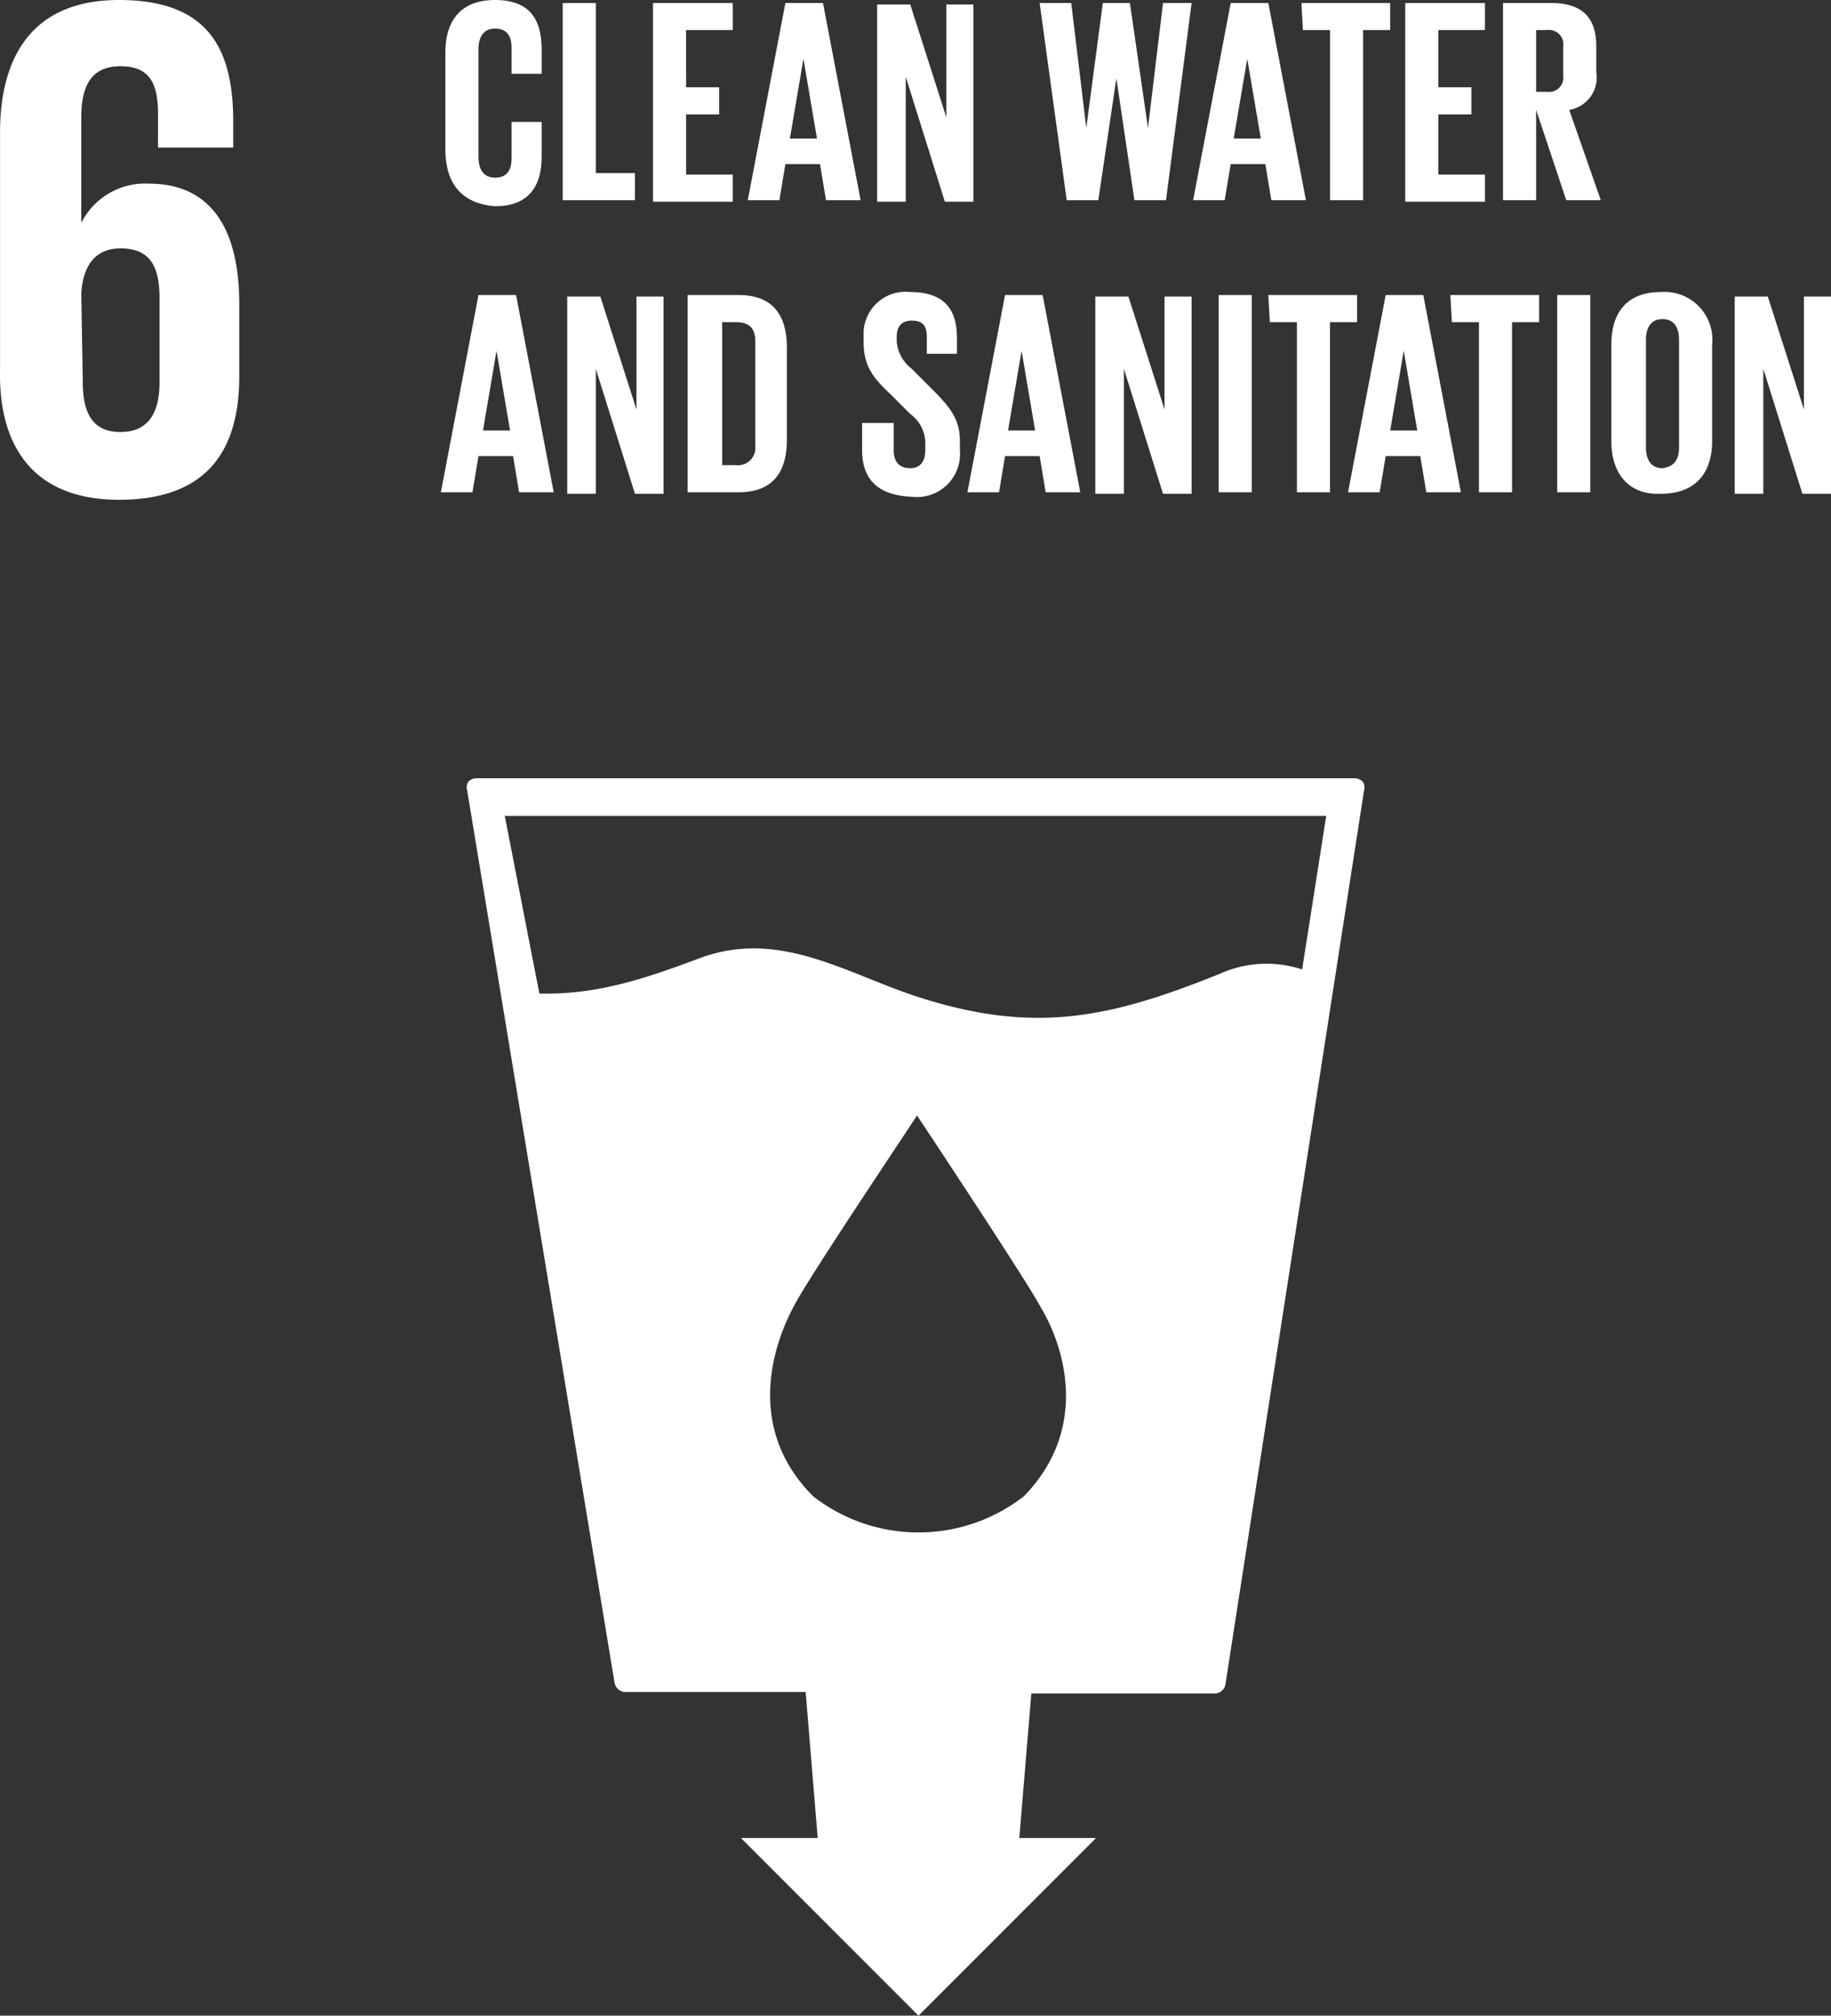 <svg xmlns="http://www.w3.org/2000/svg" width="121.703" height="133.9" viewBox="0 0 121.703 133.9">
  <rect x="0" y="0" width="121.703" height="133.9" fill="#333333" stroke="none"/>
  <g id="_6" data-name="6" transform="translate(-5453 -5763)">
    <path id="Path_1751" data-name="Path 1751" d="M1084.124,250.1a.764.764,0,0,0-.5-.2h-58.4a.764.764,0,0,0-.5.2.661.661,0,0,0-.1.6l9.8,59.3a.749.749,0,0,0,.7.6h12l.8,9.7h-5.1l11.8,11.8,11.8-11.8h-5.1l.8-9.6h12.2a.731.731,0,0,0,.7-.6l9.2-59.3c.1-.4,0-.6-.1-.7Zm-22.5,47.5a11.408,11.408,0,0,1-14,0c-4.4-4.4-2.8-9.8-1.3-12.6.9-1.8,7.7-11.9,8.2-12.7v0c.6.9,7.3,11,8.2,12.7,1.7,2.8,3.2,8.2-1.1,12.6Zm18.5-35a7.561,7.561,0,0,0-5.5.3c-7.2,2.9-12.2,4-19.8,1.6-4.8-1.5-9.3-4.6-14.6-2.7-3.5,1.3-6.8,2.5-10.8,2.4l-2.3-11.8h54.6l-1.6,10.2Z" transform="translate(4459.427 5564.8)" fill="#fff"/>
    <g id="Group_2301" data-name="Group 2301" transform="translate(4459.427 5564.8)">
      <g id="Group_2299" data-name="Group 2299">
        <path id="Path_1769" data-name="Path 1769" d="M1022.876,230.9l2.5-13.1h2.5l2.5,13.1h-2.3l-.4-2.4h-2.3l-.4,2.4Zm2.8-4.1h1.8l-.9-5.3Zm7.5-4.1V231h-1.9V217.9h2.2l2.4,7.5v-7.5h1.8V231h-1.9Zm12.7-1.4v6.1c0,2-.8,3.5-3.2,3.5h-3.4V217.8h3.4C1045.076,217.8,1045.876,219.3,1045.876,221.3Zm-3.4,7.8a1.162,1.162,0,0,0,1.3-1.3v-6.9c0-.8-.3-1.3-1.3-1.3h-.9v9.5Zm8.4-1v-1.8h2.1v1.8c0,.7.3,1.2,1.1,1.2.7,0,1-.5,1-1.2v-.5a2.418,2.418,0,0,0-1-1.9l-1.3-1.3c-1.3-1.2-1.8-2-1.8-3.5v-.4a2.787,2.787,0,0,1,3.1-2.9c2.2,0,3.1,1.1,3.1,3v1.1h-2v-1.1c0-.8-.3-1.1-1-1.1-.6,0-1,.3-1,1.1v.3a2.561,2.561,0,0,0,1,1.8l1.4,1.4c1.2,1.2,1.8,2,1.8,3.4v.6a2.868,2.868,0,0,1-3.2,3.1c-2.5-.1-3.3-1.4-3.3-3.1Zm7,2.8,2.5-13.1h2.5l2.5,13.1h-2.3l-.4-2.4h-2.3l-.4,2.4Zm2.7-4.1h1.8l-.9-5.3Zm7.7-4.1V231h-1.9V217.9h2.2l2.4,7.5v-7.5h1.8V231h-1.9Zm6.3-4.9h2.2v13.1h-2.2Zm3.3,0h5.9v1.8h-1.8v11.3h-2.2V219.6h-1.8Zm5.3,13.1,2.5-13.1h2.5l2.5,13.1h-2.3l-.4-2.4h-2.3l-.4,2.4Zm2.8-4.1h1.8l-.9-5.3Zm4-9h5.9v1.8h-1.8v11.3h-2.2V219.6h-1.8Zm7.1,0h2.2v13.1h-2.2Zm3.6,9.7v-6.4c0-2.1,1-3.5,3.3-3.5a3.177,3.177,0,0,1,3.4,3.5v6.4c0,2-1,3.5-3.4,3.5C1101.776,231.1,1100.676,229.6,1100.676,227.5Zm4.5.4v-7.1c0-.8-.3-1.4-1.1-1.4s-1.1.6-1.1,1.4v7.1c0,.8.3,1.4,1.1,1.4C1104.876,229.2,1105.176,228.7,1105.176,227.9Zm5.6-5.2V231h-1.9V217.9h2.2l2.4,7.5v-7.5h1.8V231h-1.9Z" fill="#fff"/>
      </g>
      <g id="Group_2300" data-name="Group 2300">
        <path id="Path_1770" data-name="Path 1770" d="M1023.176,208.1v-6.4c0-2.1,1-3.5,3.3-3.5,2.4,0,3.1,1.4,3.1,3.3v1.6h-2v-1.7c0-.8-.3-1.3-1.1-1.3s-1.1.6-1.1,1.4v7.1c0,.8.3,1.4,1.1,1.4s1.1-.5,1.1-1.3v-2.4h2v2.3c0,1.9-.8,3.3-3.1,3.3-2.4-.2-3.3-1.7-3.3-3.8Zm7.8-9.7h2.2v11.3h2.6v1.8h-4.8V198.4Zm6,0h5.3v1.8h-3.1V204h2.2v1.8h-2.2v4h3.1v1.8h-5.3V198.4Zm6.3,13.1,2.5-13.1h2.5l2.5,13.1h-2.3l-.4-2.4h-2.3l-.4,2.4Zm2.8-4.1h1.8l-.9-5.3Zm7.7-4.1v8.3h-1.9V198.5h2.2l2.4,7.5v-7.5h1.8v13.1h-1.9Zm14,.1-1.2,8.1h-2.1l-1.8-13.1h2.1l1,8.3,1.1-8.3h1.8l1.2,8.3,1-8.3h1.9l-1.7,13.1h-2.1l-1.2-8.1Zm5.1,8.1,2.5-13.1h2.5l2.5,13.1h-2.3l-.4-2.4h-2.3l-.4,2.4Zm2.7-4.1h1.8l-.9-5.3Zm4.5-9h5.9v1.8h-1.8v11.3h-2.2V200.2h-1.8Zm6.9,0h5.3v1.8h-3.1V204h2.2v1.8h-2.2v4h3.1v1.8h-5.3V198.4Zm8.7,7.1v6h-2.2V198.4h3.2c2.2,0,3,1.1,3,2.9V203a2.18,2.18,0,0,1-1.8,2.5l2.1,6h-2.3l-2-6Zm0-5.3v4.1h.7a.959.959,0,0,0,1.1-1.1v-1.9a.959.959,0,0,0-1.1-1.1Z" fill="#fff"/>
      </g>
      <path id="Path_1771" data-name="Path 1771" d="M1003.476,210.4a4.755,4.755,0,0,0-4.5,2.6v-7c0-2,.6-3.4,2.6-3.4s2.5,1.2,2.5,3.2V208h5v-1.7c0-4.8-1.6-8.1-7.6-8.1-5.7,0-7.9,3.7-7.9,8.8v15.8c-.1,4.9,2.1,8.6,7.9,8.6h0c5.8,0,8-3.2,8-8.2v-4.8C1009.476,213.1,1007.376,210.4,1003.476,210.4Zm.7,13.2c0,2.1-.8,3.3-2.6,3.3s-2.5-1.2-2.5-3.3l-.1-5.9c.1-1.8.9-3,2.6-3,1.9,0,2.6,1.1,2.6,3.3Z" fill="#fff"/>
    </g>
  </g>
</svg>
